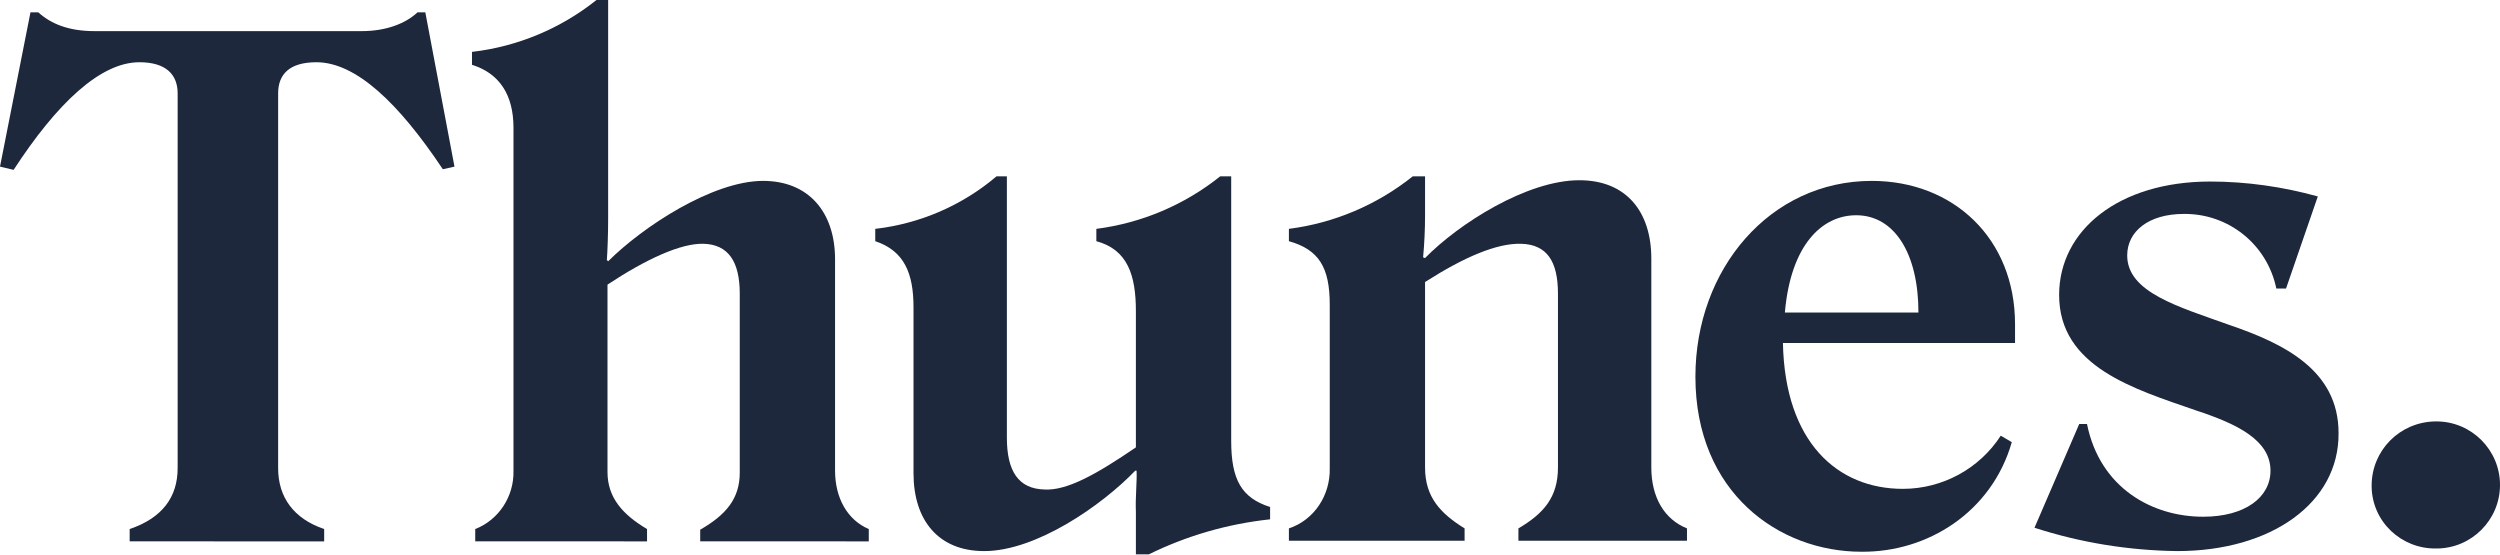 <?xml version="1.0" encoding="UTF-8"?>
<!-- Generator: Adobe Illustrator 27.2.0, SVG Export Plug-In . SVG Version: 6.00 Build 0)  -->
<svg xmlns="http://www.w3.org/2000/svg" xmlns:xlink="http://www.w3.org/1999/xlink" version="1.1" id="Layer_1" x="0px" y="0px" viewBox="0 0 385.6 85.6" style="enable-background:new 0 0 385.6 85.6;" xml:space="preserve">
<style type="text/css">
	.st0{fill:#1E283D;}
</style>
<path class="st0" d="M55.8,4.8c3.8,0,6.8-1.2,8.6-2.9h1.2l4.5,23.8l-1.8,0.4C61.5,15.9,54.9,9.6,48.8,9.6c-4.2,0-5.9,1.9-5.9,4.8  v57.8c0,4.5,2.4,7.8,7.1,9.4v1.9H20v-1.9c5-1.7,7.4-4.9,7.4-9.4V14.4c0-2.9-1.8-4.8-5.9-4.8c-6,0-12.7,6.3-19.4,16.6L0,25.7L4.7,1.9  h1.2c2,1.8,4.7,2.9,8.7,2.9H55.8z"></path>
<path class="st0" d="M79.2,72.6V19.7c0-5.1-2.2-8.4-6.4-9.7v-2C79.8,7.2,86.5,4.4,92,0h1.8v33.8c0,2.3-0.1,5-0.2,6.3l0.2,0.2  c5.3-5.3,16.1-12.4,23.9-12.4c7,0,11.1,4.8,11.1,12.1v32.6c0,4.2,1.9,7.6,5.2,9v1.9H108v-1.8c4-2.3,6.1-4.8,6.1-8.8V45.3  c0-5-1.8-7.6-5.6-7.7c-3.5-0.1-8.9,2.4-14.8,6.3v28.9c0,4,2.4,6.6,6.1,8.8v1.9H73.3v-1.9C76.9,80.2,79.3,76.6,79.2,72.6"></path>
<path class="st0" d="M175.3,72.6h-0.2C169.9,78,159.8,85,151.8,85c-7.1,0-10.9-4.8-10.9-12V47.4c0-5.2-1.4-8.7-5.9-10.2v-1.9  c6.9-0.8,13.4-3.6,18.7-8.1h1.6v40.3c0,5.2,1.8,7.9,5.8,8c3.5,0.2,8.1-2.4,14.1-6.5v-21c0-5.6-1.3-9.5-6.1-10.8v-1.9  c7-0.9,13.6-3.7,19.1-8.1h1.7v40.8c0,6,1.6,8.8,6,10.2v1.9c-6.5,0.7-12.8,2.5-18.7,5.4h-2v-6.5C175.1,76.7,175.4,74,175.3,72.6"></path>
<path class="st0" d="M205.1,72.2V47c0-5.8-1.7-8.5-6.3-9.8v-1.9c7-0.9,13.6-3.7,19.1-8.1h1.9v6c0,2.2-0.1,4.3-0.3,6.5l0.3,0.1  c5.2-5.3,15.7-12,23.8-12c7.2,0,11.1,4.8,11.1,12.1v32.2c0,4.6,2,8,5.5,9.4v1.9h-26v-1.9c3.9-2.3,6.1-4.8,6.1-9.4V45.3  c0-5-1.7-7.6-5.7-7.7c-3.7-0.1-8.7,2-14.8,5.9v28.6c0,4.6,2.4,7.1,6.1,9.4v1.9h-27.1v-1.9C202.7,80.2,205.2,76.4,205.1,72.2"></path>
<path class="st0" d="M287.1,85.1c-12.7,0-25.6-9.1-25.6-27c0-16.6,11.5-30.2,27.2-30.2c12.6,0,22.1,8.9,22.1,22.1v2.9h-35.8  c0.3,15.3,8.4,22.5,18.5,22.5c6.1,0,11.8-3.1,15.1-8.2l1.7,1C307.2,79,297.3,85.2,287.1,85.1 M275.3,48.2h20.6c0-9.1-3.7-15-9.6-15  C281,33.2,276.2,37.8,275.3,48.2"></path>
<path class="st0" d="M335.8,85c-7.5-0.1-14.9-1.3-22-3.6l6.9-16h1.2c2,9.9,10.1,14.3,17.9,14.3c6.5,0,10.4-3,10.4-7.1  c0-4.7-5.1-7.2-11.5-9.3c-9.5-3.3-21.1-6.7-21.1-17.8c0-10,9.2-17.5,23.3-17.5c5.6,0,11.2,0.8,16.6,2.3l-4.9,14.2h-1.5  c-1.4-6.8-7.4-11.6-14.3-11.5c-5.4,0-8.7,2.7-8.7,6.4c0,5.7,7.9,7.9,15.7,10.7c8.5,2.9,16.9,7,16.9,16.7  C360.8,77.5,350.4,85,335.8,85"></path>
<path class="st0" d="M365.8,74.9c0-5.4,4.3-9.8,9.8-9.9c0.1,0,0.2,0,0.2,0c5.4,0,9.8,4.4,9.8,9.8s-4.4,9.8-9.8,9.8c0,0,0,0,0,0  c-5.4,0.1-9.9-4.1-10-9.5C365.8,75,365.8,75,365.8,74.9"></path>
</svg>
